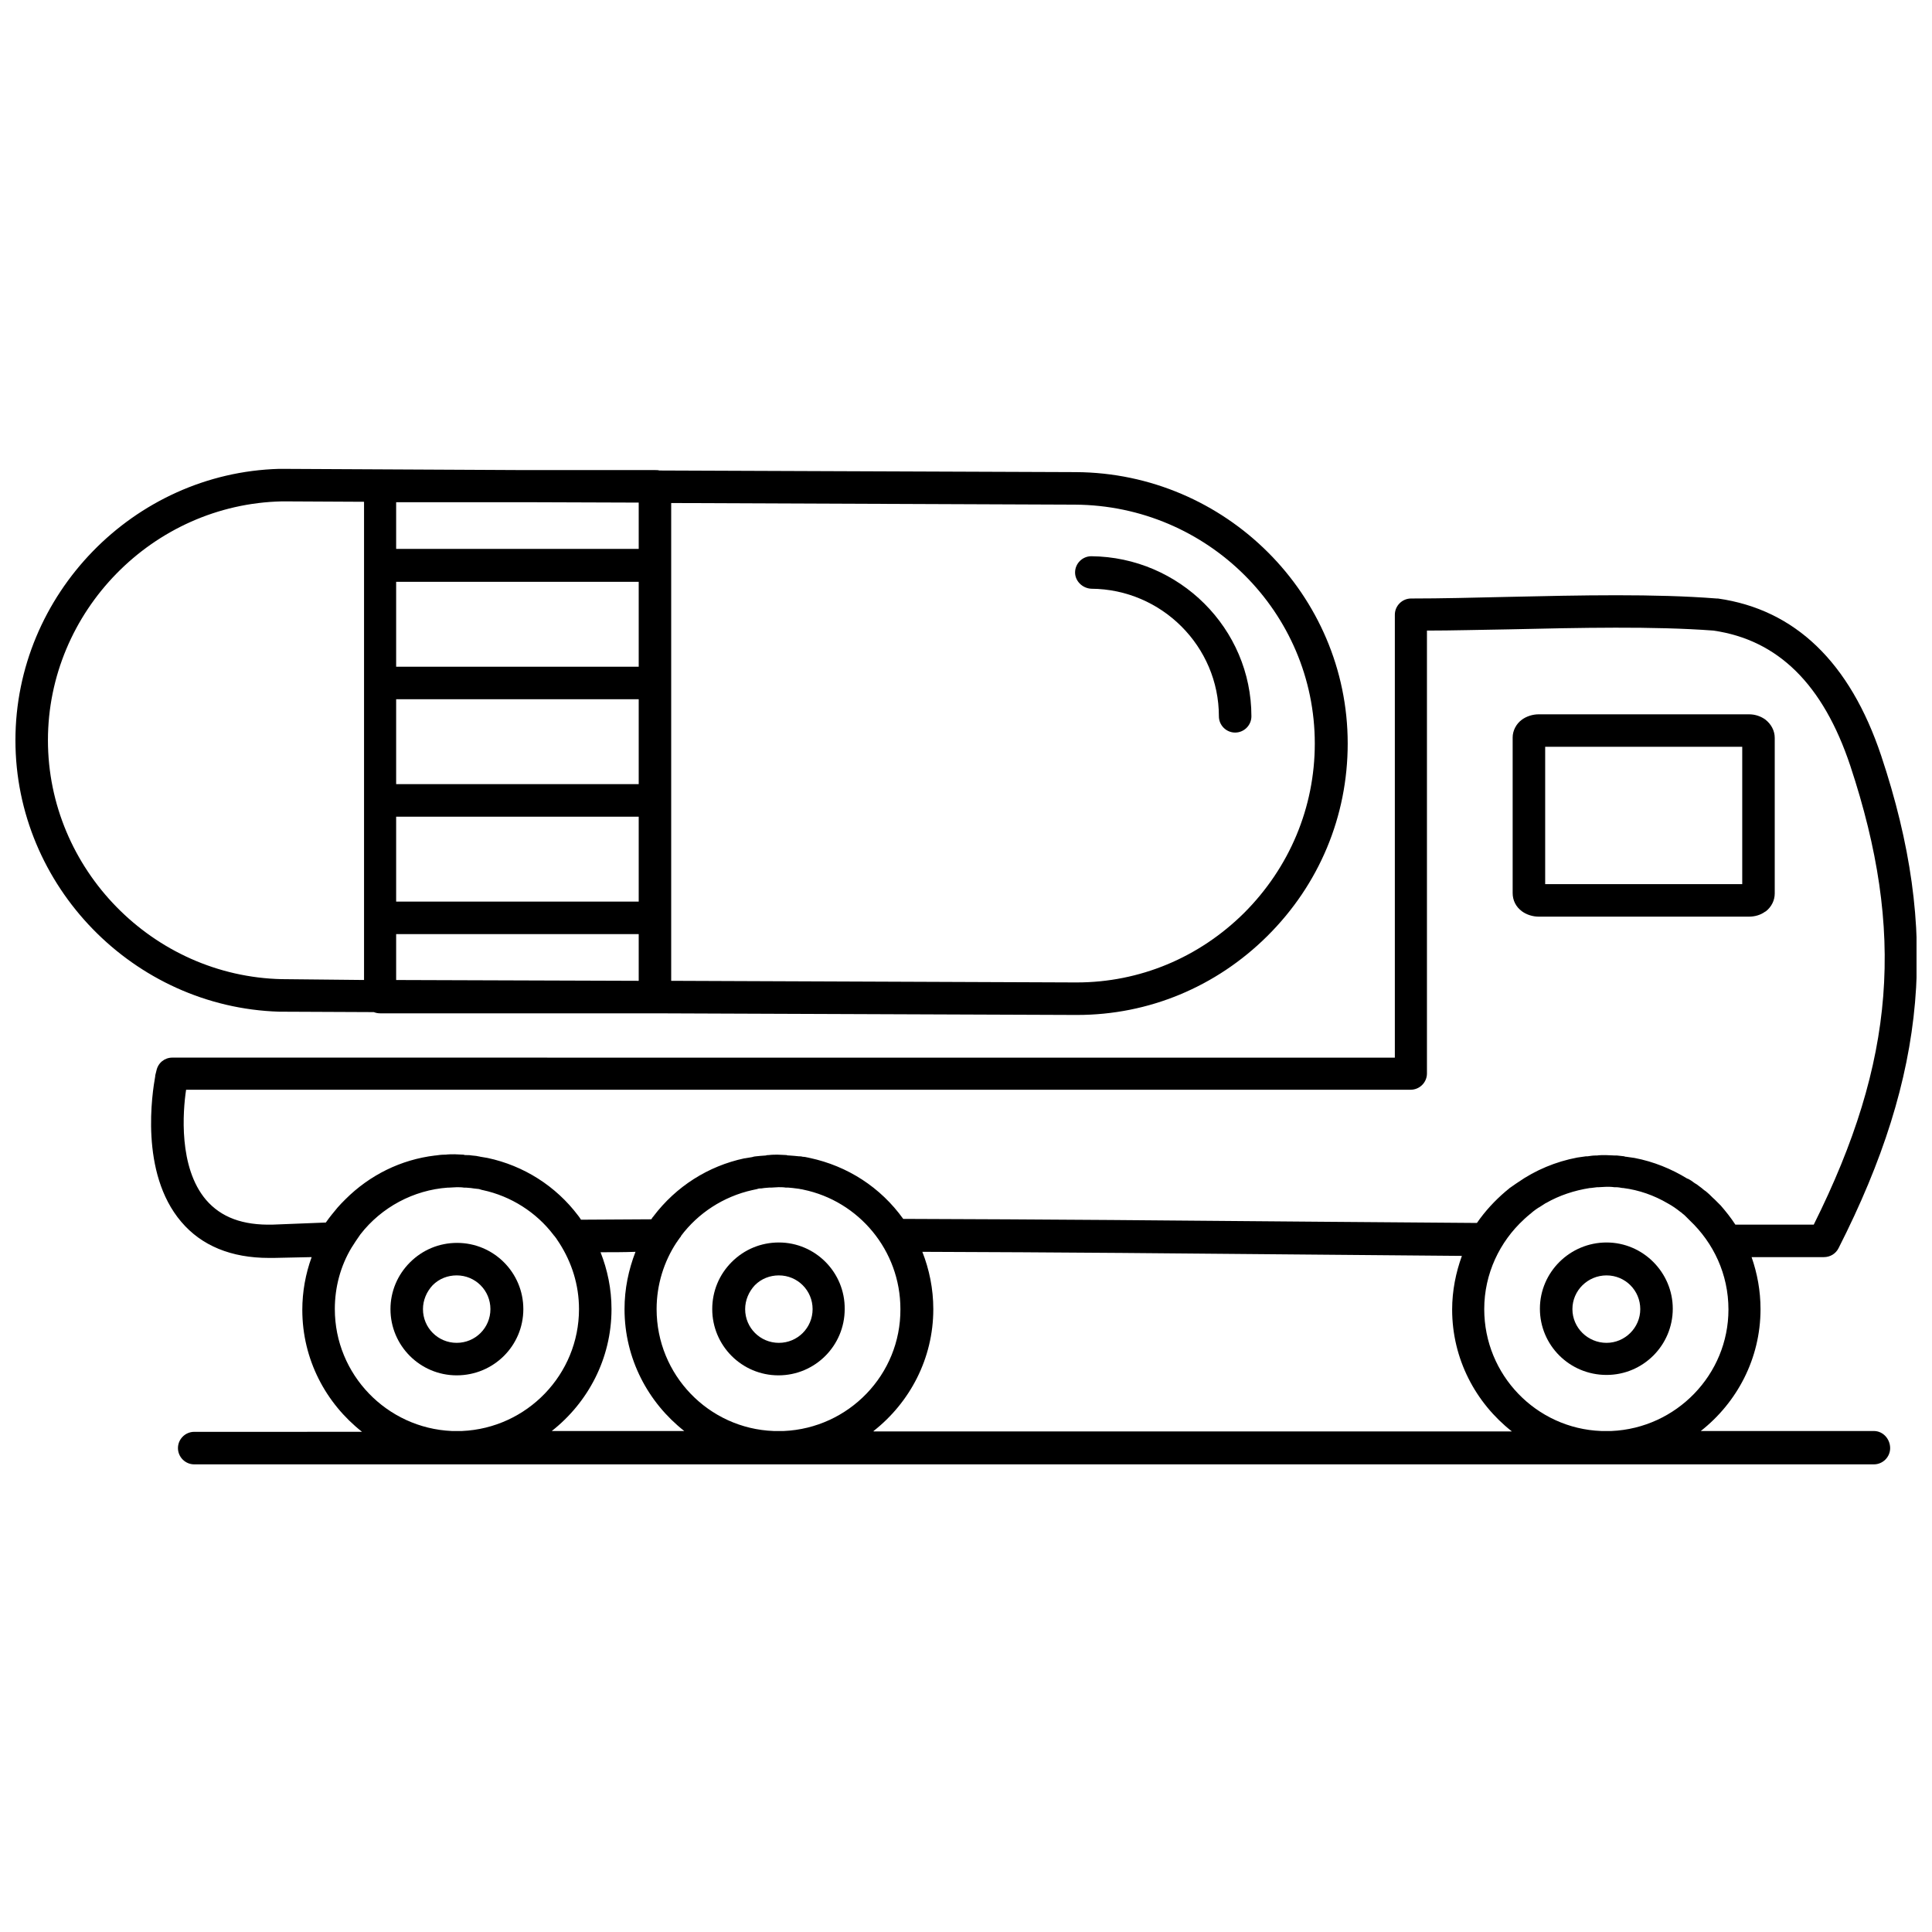<?xml version="1.0" encoding="UTF-8"?>
<!-- Uploaded to: SVG Repo, www.svgrepo.com, Generator: SVG Repo Mixer Tools -->
<svg width="800px" height="800px" version="1.1" viewBox="144 144 512 512" xmlns="http://www.w3.org/2000/svg">
 <defs>
  <clipPath id="b">
   <path d="m184 301h467.9v232h-467.9z"/>
  </clipPath>
  <clipPath id="a">
   <path d="m148.09 268h353.91v145h-353.91z"/>
  </clipPath>
 </defs>
 <g clip-path="url(#b)">
  <path d="m640.6 523.23h-45.871c9.582-7.539 15.828-19.168 15.828-32.301 0-4.844-0.863-9.477-2.367-13.781h19.168c1.613 0 3.121-0.863 3.875-2.367 23.473-46.191 26.812-83.984 11.305-130.5-8.289-24.766-22.828-38.762-43.285-41.672h-0.324c-16.258-1.293-36.07-0.863-55.238-0.43-9.152 0.215-17.766 0.43-25.734 0.43-2.367 0-4.309 1.938-4.309 4.309v117.37l-323.99-0.008c-2.047 0-3.769 1.398-4.199 3.445l-0.324 1.293v0.215c-0.754 4.199-4.199 25.52 6.891 38.547 5.383 6.352 13.242 9.582 23.258 9.582h1.293l10.016-0.215c-1.613 4.414-2.477 9.152-2.477 13.996 0 13.137 6.246 24.766 15.828 32.301l-44.473 0.008c-2.367 0-4.309 1.938-4.309 4.309 0 2.367 1.938 4.309 4.309 4.309h68.375 1.293 1.293 82.695 1.293 1.293 216.64 1.293 1.293 69.664c2.367 0 4.309-1.938 4.309-4.309-0.004-2.371-1.836-4.527-4.312-4.527zm-69.559 0h-2.691c-17.227-0.645-31.012-14.859-31.012-32.301 0-9.367 4.09-17.875 10.551-23.797l0.109-0.109c0.324-0.324 0.645-0.539 0.969-0.863 0.215-0.109 0.324-0.324 0.539-0.43 0.215-0.215 0.539-0.43 0.754-0.645 0.43-0.324 0.969-0.754 1.508-1.078 0.109 0 0.215-0.109 0.215-0.109 0.539-0.324 0.969-0.645 1.508-0.969 0 0 0.109-0.109 0.215-0.109 3.555-2.047 7.539-3.34 11.629-3.984h0.215c0.539-0.109 1.184-0.109 1.723-0.215h0.43c0.645 0 1.293-0.109 2.047-0.109 0.645 0 1.293 0 2.047 0.109h0.43c0.539 0 1.184 0.109 1.723 0.215h0.215c4.199 0.539 8.184 1.938 11.844 4.09 1.184 0.645 2.262 1.398 3.34 2.262 0.215 0.109 0.324 0.215 0.539 0.43 0.324 0.215 0.539 0.43 0.863 0.754l1.074 1.074c6.246 5.922 10.23 14.215 10.23 23.582 0 17.238-13.785 31.449-31.012 32.203zm-354.68-54.695c-8.074 0.215-13.781-1.938-17.766-6.566-7.32-8.613-6.137-23.473-5.277-29.18h324.53c2.367 0 4.309-1.938 4.309-4.309v-117.37c6.785 0 14.105-0.215 21.645-0.324 18.844-0.43 38.441-0.863 54.27 0.324 17.121 2.477 29.07 14.215 36.285 35.855 14.535 43.93 11.953 78.172-9.691 121.57h-20.781c-1.184-1.832-2.477-3.445-3.875-5.062l-0.109-0.109c-0.43-0.43-0.863-0.863-1.293-1.293-0.109-0.109-0.215-0.215-0.215-0.215-0.645-0.539-1.184-1.184-1.832-1.723-0.324-0.324-0.645-0.539-0.969-0.754-0.215-0.215-0.43-0.324-0.645-0.539-0.43-0.324-0.863-0.645-1.293-0.969-0.215-0.109-0.324-0.215-0.539-0.324-0.539-0.43-1.184-0.863-1.832-1.184h-0.109c-4.199-2.586-8.938-4.523-13.996-5.492-0.754-0.109-1.508-0.215-2.262-0.324-0.109 0-0.324 0-0.43-0.109-0.645-0.109-1.293-0.109-1.938-0.215h-0.539c-0.754 0-1.613-0.109-2.477-0.109s-1.613 0-2.367 0.109h-0.43c-0.645 0-1.293 0.109-2.047 0.215h-0.43c-0.754 0.109-1.508 0.215-2.262 0.324-5.707 1.078-11.09 3.34-15.719 6.566-0.215 0.109-0.43 0.324-0.645 0.43-0.324 0.215-0.754 0.539-1.078 0.754-0.324 0.215-0.645 0.43-0.969 0.754-0.215 0.109-0.324 0.324-0.539 0.43-2.906 2.477-5.492 5.277-7.644 8.398-13.996-0.109-27.887-0.215-41.887-0.324-36.07-0.324-73.434-0.645-110.15-0.754-6.031-8.398-14.75-13.996-24.766-16.152-0.215 0-0.324-0.109-0.539-0.109-0.43-0.109-0.969-0.215-1.398-0.215-0.324-0.109-0.645-0.109-0.969-0.109-0.324 0-0.754-0.109-1.078-0.109-0.43 0-0.969-0.109-1.398-0.109-0.215 0-0.539 0-0.754-0.109-0.754 0-1.508-0.109-2.367-0.109-0.754 0-1.508 0-2.367 0.109-0.215 0-0.539 0-0.754 0.109-0.539 0-0.969 0.109-1.508 0.109-0.324 0-0.645 0.109-1.078 0.109-0.324 0-0.754 0.109-1.078 0.215-0.43 0.109-0.863 0.109-1.293 0.215-0.215 0-0.43 0.109-0.754 0.109-9.582 2.047-18.09 7.43-24.117 15.398 0 0 0 0.109-0.109 0.109-0.109 0.215-0.324 0.43-0.43 0.645-6.246 0-12.383 0.109-18.629 0.109-0.109-0.215-0.324-0.43-0.43-0.645-0.109-0.109-0.215-0.324-0.324-0.43-5.922-7.859-14.43-13.242-24.012-15.289-0.215 0-0.43-0.109-0.645-0.109-0.43-0.109-0.863-0.109-1.293-0.215-0.324-0.109-0.754-0.109-1.078-0.215-0.324 0-0.754-0.109-1.078-0.109-0.539-0.109-0.969-0.109-1.508-0.109-0.215 0-0.539 0-0.754-0.109-0.754 0-1.508-0.109-2.367-0.109-0.863 0-1.613 0-2.477 0.109h-0.324c-0.754 0-1.508 0.109-2.262 0.215h-0.109c-9.043 1.078-17.336 5.168-23.797 11.629-0.754 0.754-1.398 1.398-2.047 2.152-1.078 1.293-2.152 2.586-3.121 3.984zm135.35 54.695h-2.691c-17.227-0.645-31.012-14.859-31.012-32.301 0-6.461 1.938-12.598 5.277-17.66 0.215-0.215 0.324-0.539 0.539-0.754 0.215-0.324 0.43-0.645 0.645-0.863v-0.109c4.523-6.031 11.199-10.445 18.949-12.168 0.215 0 0.324-0.109 0.539-0.109 0.324-0.109 0.645-0.109 0.863-0.215 0.324-0.109 0.645-0.109 0.969-0.109 0.215 0 0.539-0.109 0.754-0.109 0.43 0 0.863-0.109 1.293-0.109h0.539c0.645 0 1.293-0.109 1.938-0.109 0.645 0 1.293 0 1.938 0.109h0.645c0.43 0 0.754 0.109 1.184 0.109 0.324 0 0.539 0.109 0.863 0.109s0.539 0.109 0.863 0.109c0.324 0.109 0.754 0.109 1.078 0.215 14.645 3.016 25.734 16.043 25.734 31.656 0.102 17.344-13.68 31.555-30.906 32.309zm-118.98-32.301c0-5.812 1.508-11.414 4.414-16.258 0.754-1.184 1.508-2.367 2.367-3.555 5.598-7.215 14.105-11.738 23.148-12.383h0.324c0.645 0 1.293-0.109 2.047-0.109 0.645 0 1.293 0 1.938 0.109h0.539c0.43 0 0.863 0.109 1.293 0.109 0.215 0 0.539 0.109 0.754 0.109 0.324 0 0.645 0.109 0.969 0.109s0.645 0.109 0.969 0.215c0.109 0 0.215 0.109 0.43 0.109 7.539 1.613 14.215 5.922 18.734 11.844 0.109 0.215 0.324 0.324 0.43 0.539 0.215 0.215 0.324 0.43 0.539 0.754 0.215 0.324 0.43 0.645 0.645 0.969 3.231 5.062 5.168 10.984 5.168 17.441 0 17.336-13.781 31.547-31.012 32.301h-2.691c-17.223-0.758-31.004-14.969-31.004-32.305zm57.496 32.301c9.582-7.539 15.828-19.168 15.828-32.301 0-5.383-1.078-10.445-2.906-15.074 3.121 0 6.137 0 9.262-0.109-1.832 4.738-2.906 9.797-2.906 15.184 0 13.137 6.246 24.766 15.828 32.301zm85.281 0c9.582-7.539 15.828-19.168 15.828-32.301 0-5.383-1.078-10.551-2.906-15.184 35.211 0.109 70.852 0.43 105.41 0.754 12.492 0.109 24.98 0.215 37.578 0.324-1.613 4.414-2.586 9.262-2.586 14.215 0 13.137 6.246 24.766 15.828 32.301h-169.16z"/>
 </g>
 <path d="m547.35 385.52c1.184 0.863 2.801 1.398 4.414 1.398h55.777c1.508 0 3.016-0.43 4.199-1.293 0.109 0 0.109-0.109 0.215-0.109 1.508-1.184 2.367-2.906 2.367-4.738v-41.234c0-1.938-0.969-3.66-2.477-4.844-1.184-0.863-2.691-1.398-4.309-1.398h-55.777c-1.613 0-3.231 0.539-4.414 1.398-1.508 1.078-2.477 2.906-2.477 4.738v41.238c0.004 1.938 0.863 3.66 2.481 4.844zm6.137-43.609h52.223v36.395h-52.223z"/>
 <g clip-path="url(#a)">
  <path d="m218.62 412.11 24.441 0.109c0.539 0.215 1.078 0.324 1.723 0.324h72.895 0.43l111.01 0.43h0.324c18.949 0 36.824-7.43 50.391-20.891 13.781-13.676 21.32-31.766 21.32-51.039 0-39.41-32.301-71.711-72.035-71.926l-110.37-0.43c-0.324-0.109-0.754-0.109-1.078-0.109h-34.777l-64.281-0.324h-0.645c-38.547 1.078-69.879 33.273-69.879 71.926 0 38.656 31.332 70.742 69.879 71.926 0.219 0.004 0.434 0.004 0.648 0.004zm94.645-60.301h-64.281v-22.504h64.281zm0-31.117h-64.281v-22.504h64.281zm-64.281 39.734h64.281v22.504h-64.281zm64.281-83.234v12.273h-64.281v-12.379h33.809zm-64.281 114.35h64.281v12.383l-64.281-0.215zm243.45-50.5c0 16.906-6.676 32.84-18.734 44.898-11.953 11.844-27.672 18.414-44.363 18.414h-0.324l-107.14-0.43v-126.62l107.03 0.43c35.105 0.215 63.531 28.535 63.531 63.312zm-335.73-0.863c0-34.133 27.781-62.559 62.02-63.312h0.43l21.32 0.109v126.73l-21.316-0.219h-0.43c-34.242-0.75-62.023-29.18-62.023-63.312z"/>
 </g>
 <path d="m282.69 490.93c0-9.691-7.859-17.551-17.551-17.551-4.738 0-9.152 1.832-12.492 5.168-3.34 3.34-5.168 7.754-5.168 12.383 0 9.691 7.859 17.551 17.551 17.551 9.801 0 17.66-7.859 17.66-17.551zm-26.598 0c0-2.367 0.969-4.629 2.586-6.352 1.723-1.723 3.984-2.586 6.352-2.586 4.953 0 8.938 3.984 8.938 8.938 0 4.953-3.984 8.938-8.938 8.938s-8.938-3.984-8.938-8.938z"/>
 <path d="m350.41 473.27c-4.738 0-9.152 1.832-12.492 5.168-3.34 3.34-5.168 7.754-5.168 12.492 0 9.691 7.859 17.551 17.551 17.551 9.691 0 17.551-7.859 17.551-17.551 0.109-9.691-7.75-17.66-17.441-17.66zm0 26.598c-4.953 0-8.938-3.984-8.938-8.938 0-2.367 0.969-4.629 2.586-6.352 1.723-1.723 3.984-2.586 6.352-2.586 4.953 0 8.938 3.984 8.938 8.938 0 4.953-3.984 8.938-8.938 8.938z"/>
 <path d="m569.75 473.27c-9.691 0-17.66 7.859-17.66 17.551 0 9.691 7.859 17.551 17.66 17.551 9.691 0 17.551-7.859 17.551-17.551 0-9.582-7.859-17.551-17.551-17.551zm0 26.598c-4.953 0-9.043-3.984-9.043-8.938 0-4.953 4.09-8.938 9.043-8.938s8.938 3.984 8.938 8.938c0 4.953-4.09 8.938-8.938 8.938z"/>
 <path d="m433.21 300.02c18.629 0.109 33.809 15.289 33.809 33.809 0 2.367 1.938 4.309 4.309 4.309 2.367 0 4.309-1.938 4.309-4.309 0-23.258-19.059-42.207-42.422-42.422-2.367 0-4.309 1.938-4.309 4.309 0 2.258 1.938 4.195 4.305 4.305z"/>
</svg>